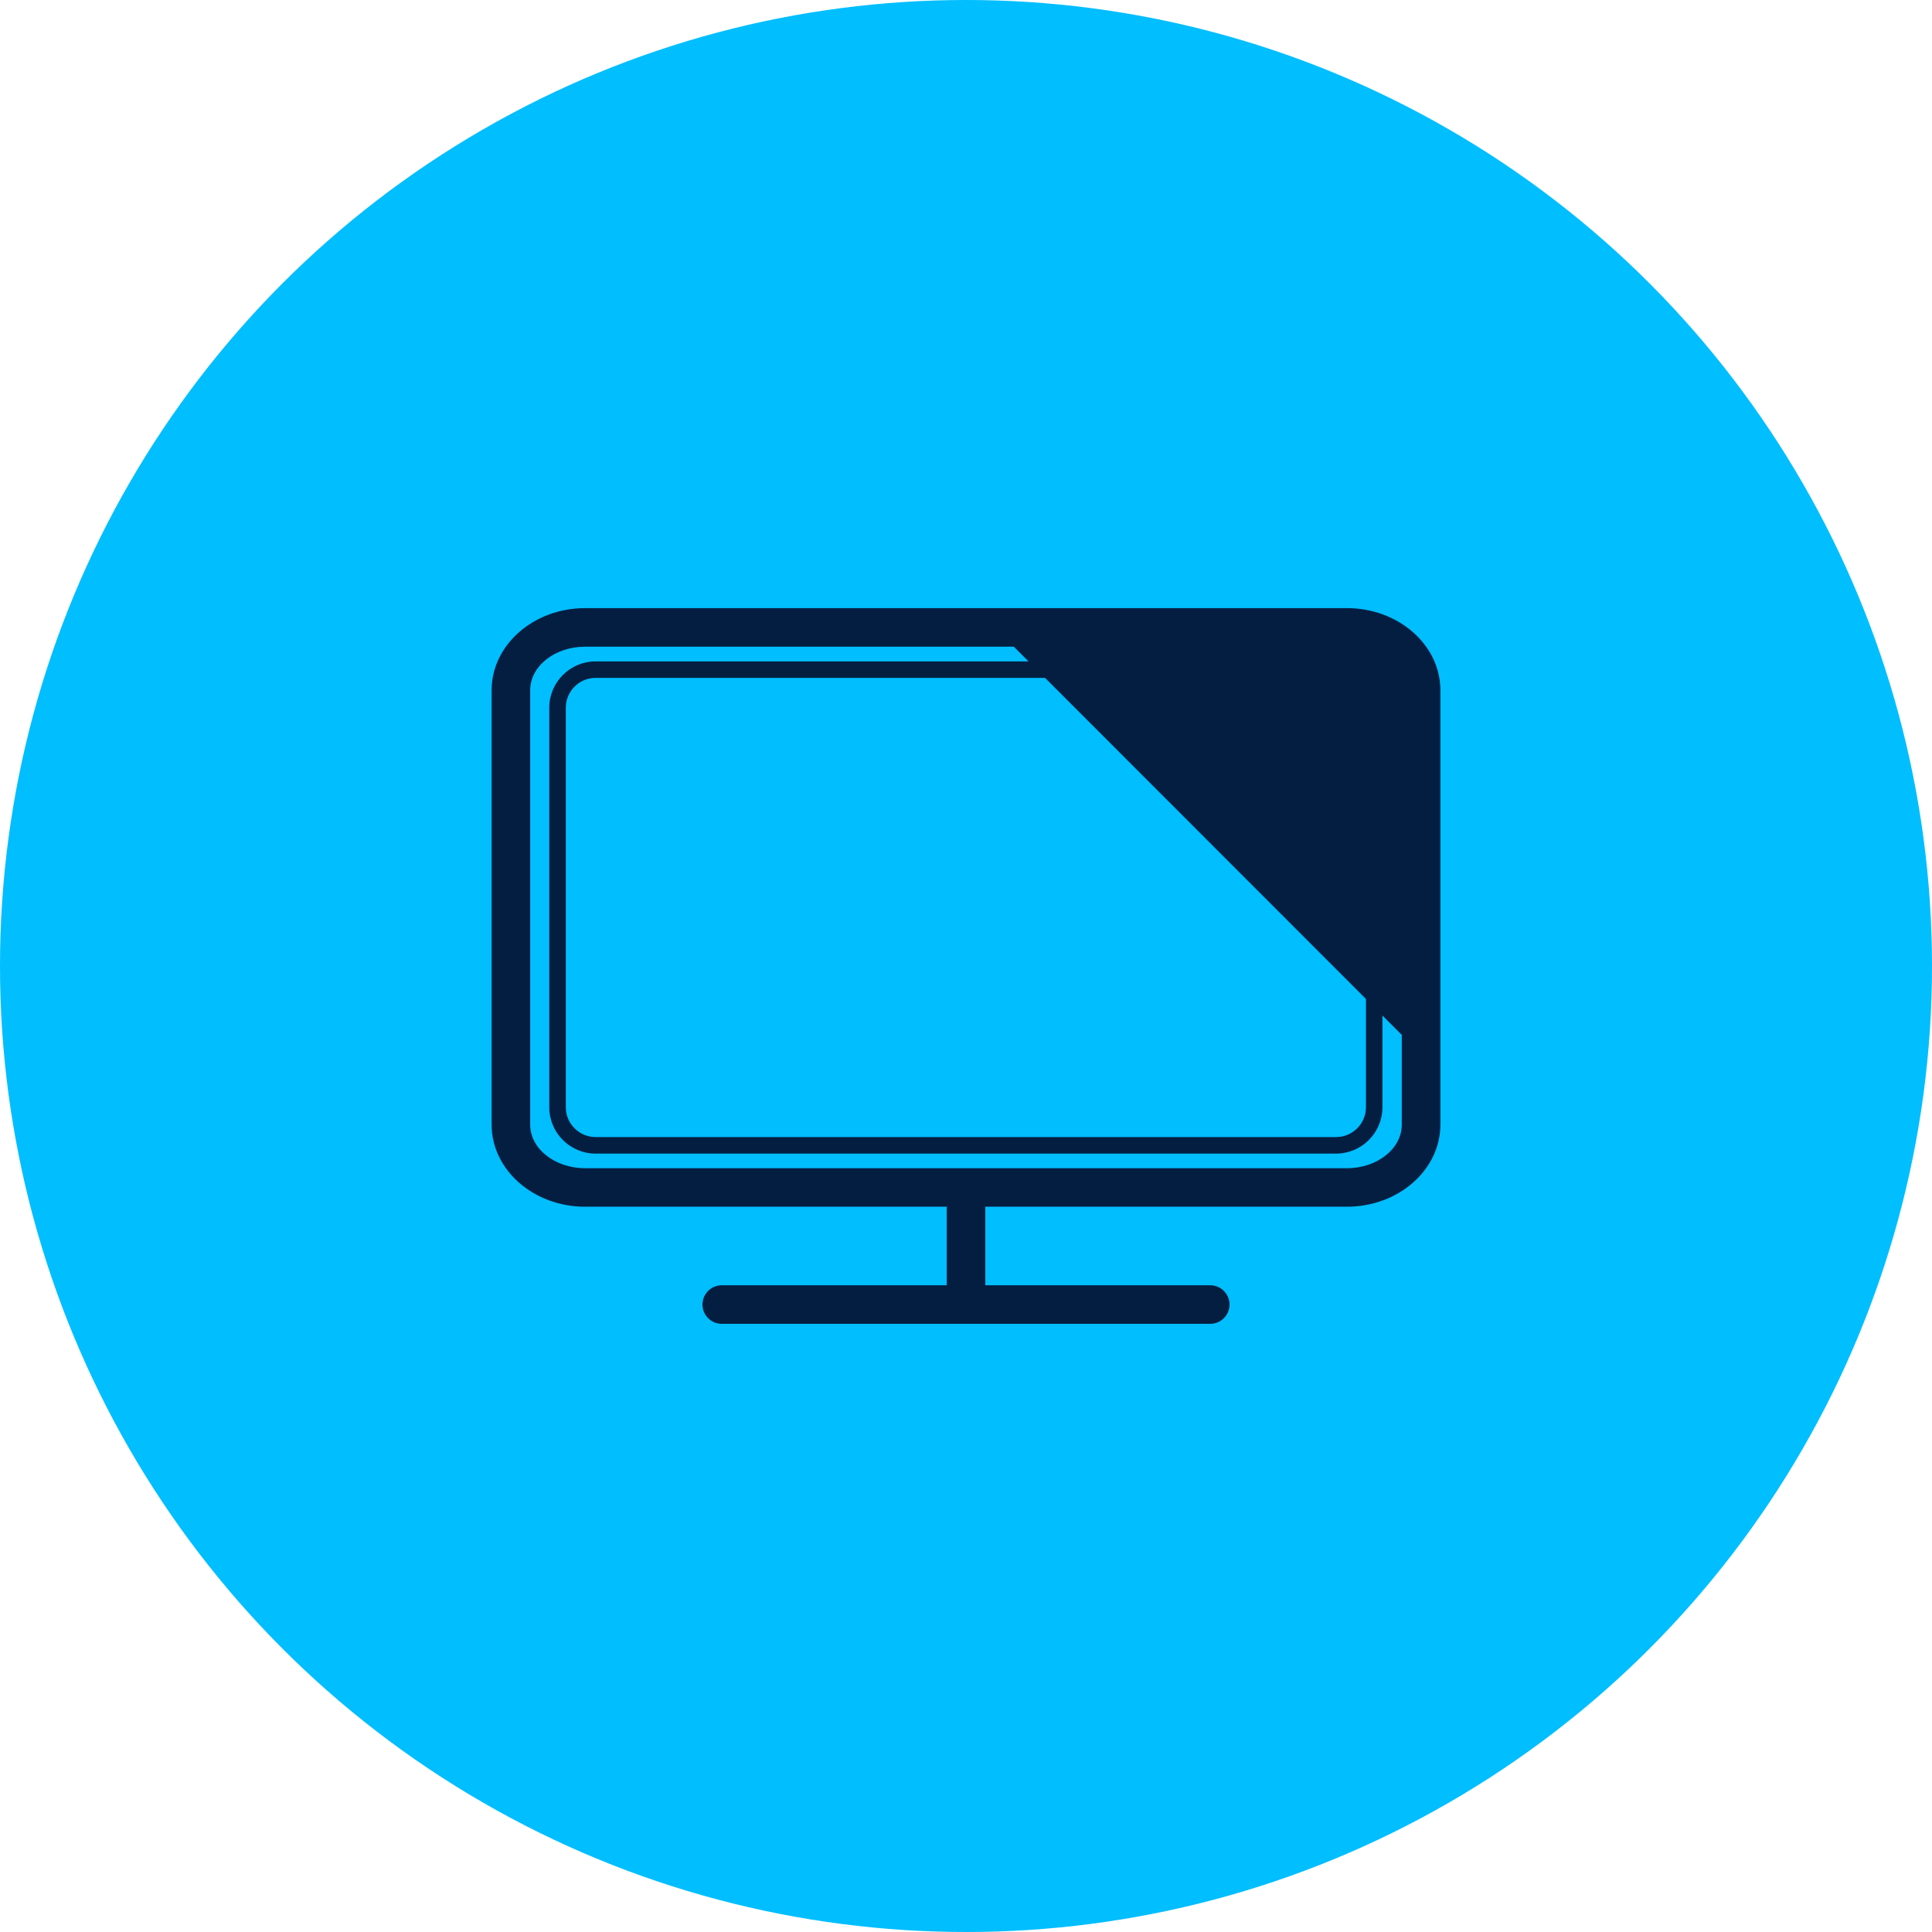 <?xml version="1.0" encoding="UTF-8"?>
<svg id="Self-Checkout_ads" data-name="Self-Checkout ads" xmlns="http://www.w3.org/2000/svg" viewBox="0 0 77 77">
  <defs>
    <style>
      .cls-1 {
        fill: #00beff;
      }

      .cls-2 {
        fill: #041e42;
      }
    </style>
  </defs>
  <circle class="cls-1" cx="38.5" cy="38.5" r="38.5"/>
  <path class="cls-2" d="M53.681,24.237h-30.363c-2.053,0-3.724,1.468-3.724,3.271v17.315c0,1.804,1.671,3.271,3.724,3.271h14.422c0,.014-.008.026-.008.04v3.091h-8.967c-.424,0-.768.344-.768.768s.344.768.768.768h19.47c.424,0,.768-.344.768-.768s-.344-.768-.768-.768h-8.966v-3.091c0-.014-.007-.026-.008-.04h14.421c2.053,0,3.724-1.468,3.724-3.271v-17.315c0-1.804-1.671-3.271-3.724-3.271ZM54.44,39.814v4.314c0,.656-.533,1.19-1.189,1.19h-29.511c-.656,0-1.19-.534-1.19-1.19v-15.922c0-.656.534-1.189,1.19-1.189h17.911l12.789,12.797ZM53.681,46.559h-30.363c-1.206,0-2.188-.778-2.188-1.735v-17.315c0-.957.982-1.735,2.188-1.735h17.089l.585.586h-17.253c-1.019,0-1.848.829-1.848,1.847v15.922c0,1.019.829,1.848,1.848,1.848h29.511c1.018,0,1.847-.829,1.847-1.848v-3.655l.771.771v3.58c0,.957-.982,1.735-2.188,1.735Z"/>
</svg>